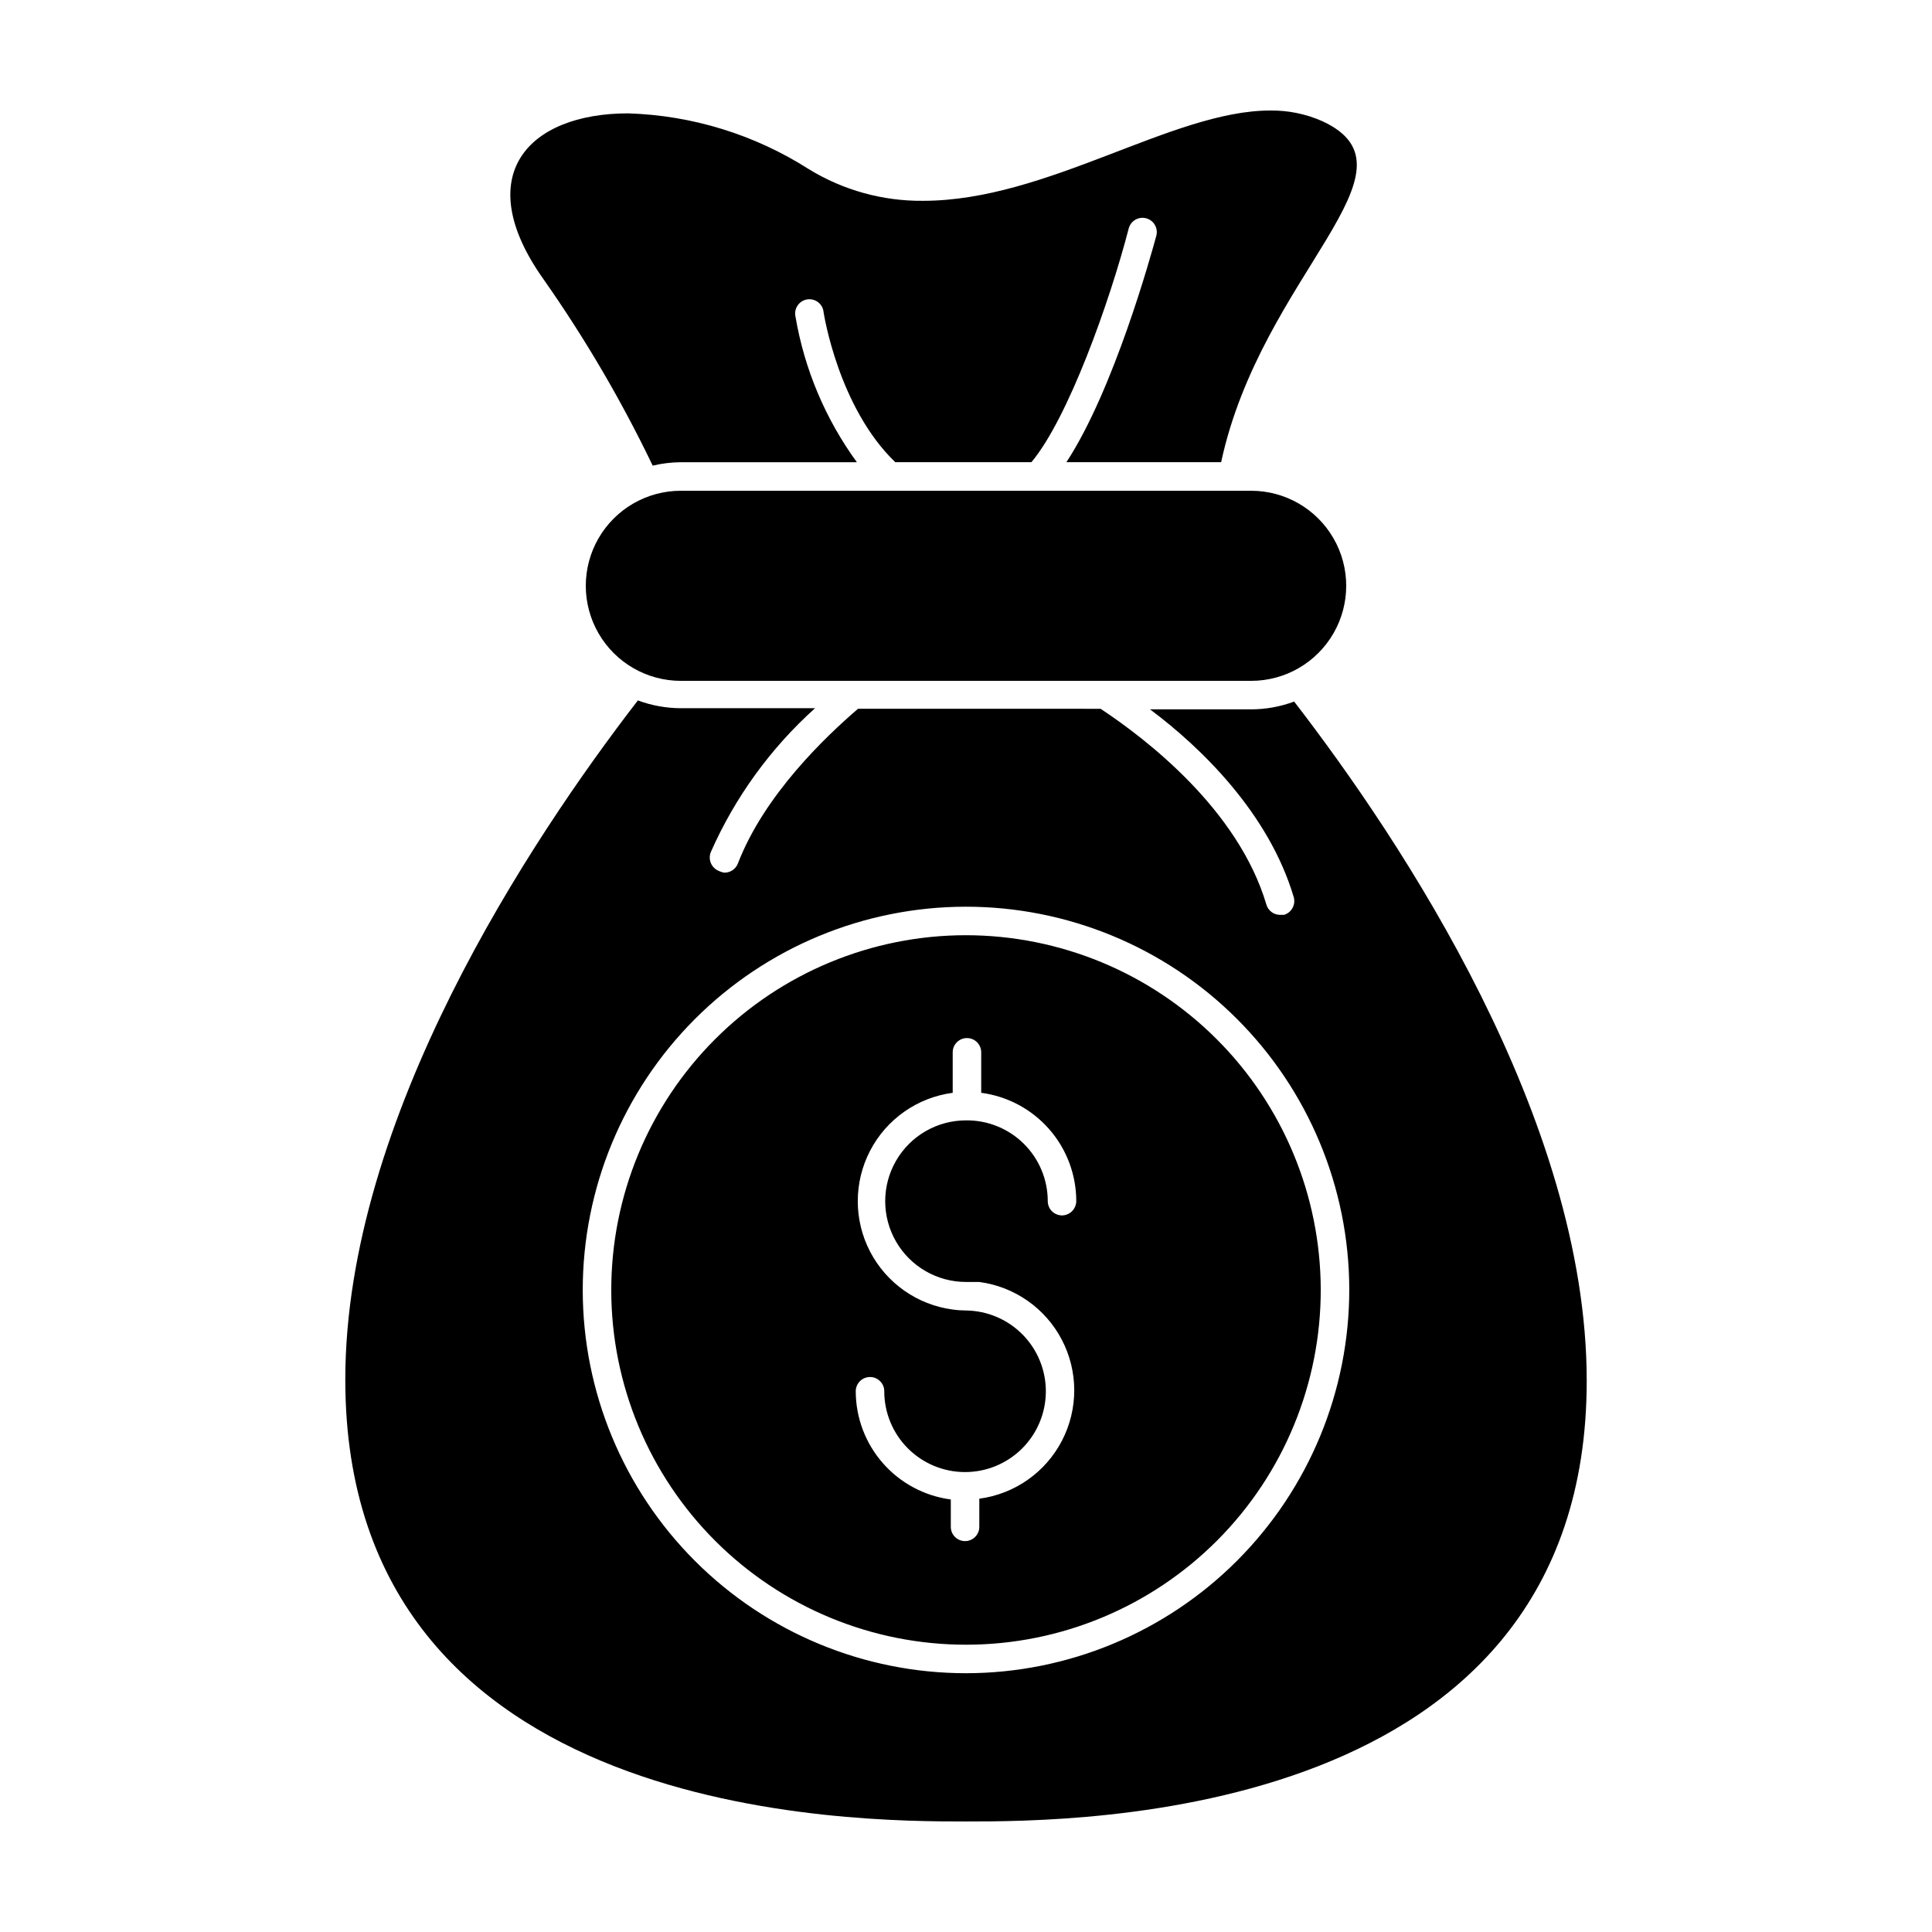 <?xml version="1.0" encoding="UTF-8"?>
<!-- Uploaded to: SVG Repo, www.svgrepo.com, Generator: SVG Repo Mixer Tools -->
<svg fill="#000000" width="800px" height="800px" version="1.1" viewBox="144 144 512 512" xmlns="http://www.w3.org/2000/svg">
 <path d="m486.96 329.92c-3.644 1.359-7.5 2.059-11.387 2.066h-26.805c13.504 10.078 31.488 27.508 38.09 49.777 0.555 2-0.586 4.078-2.57 4.684h-1.059c-1.68 0-3.156-1.109-3.625-2.719-7.457-25.191-31.891-43.934-43.934-51.891l-64.285-0.004c-8.617 7.406-24.84 22.824-31.84 41.012-0.562 1.457-1.965 2.418-3.527 2.418-0.527-0.062-1.039-0.219-1.512-0.453-0.957-0.379-1.719-1.129-2.117-2.074-0.395-0.949-0.398-2.016 0-2.965 6.406-14.504 15.816-27.488 27.609-38.086h-35.57c-3.887-0.012-7.742-0.711-11.387-2.066-28.566 37.031-77.535 110.84-77.535 180.01 0 117.08 135.32 117.08 164.5 117.08s164.49 0 164.49-116.78c0-69.324-48.969-142.98-77.535-180.01zm-86.957 257.5c-26.926 0-52.75-10.691-71.797-29.723-19.047-19.035-29.754-44.852-29.773-71.777-0.016-26.926 10.656-52.758 29.68-71.816 19.02-19.055 44.828-29.781 71.754-29.816s52.766 10.621 71.836 29.629c19.07 19.008 29.812 44.809 29.867 71.734 0.027 26.965-10.66 52.836-29.707 71.922-19.047 19.086-44.898 29.824-71.859 29.848zm67.609-320.93h-41.008c12.594-19.195 22.469-55.016 23.832-60.004h-0.004c0.543-2.016-0.652-4.09-2.672-4.633-2.016-0.543-4.09 0.652-4.633 2.668-5.039 19.445-16.07 50.383-25.797 61.969h-36.07c-15.113-14.559-18.941-39.398-18.992-39.699h-0.004c-0.078-1.047-0.59-2.012-1.41-2.664-0.82-0.652-1.875-0.938-2.91-0.785-1.039 0.156-1.965 0.734-2.559 1.598s-0.805 1.938-0.574 2.961c2.367 13.949 7.938 27.156 16.27 38.59h-46.652c-2.512 0.02-5.012 0.324-7.457 0.906-8.27-17.219-17.941-33.734-28.918-49.371-19.598-27.559-4.031-43.984 22.418-43.984h0.004c17.012 0.531 33.566 5.648 47.91 14.812 9.094 5.566 19.57 8.465 30.23 8.363 32.949 0 66.047-23.93 91.996-23.93 4.75-0.062 9.457 0.898 13.805 2.82 27.961 12.898-16.074 40.559-26.805 90.383zm-67.609 125.35c-24.945 0-48.867 9.914-66.5 27.559s-27.531 41.574-27.512 66.52c0.016 24.945 9.949 48.859 27.605 66.48 17.66 17.621 41.594 27.5 66.539 27.465 24.945-0.035 48.852-9.984 66.461-27.656 17.605-17.668 27.469-41.613 27.414-66.559-0.078-24.887-10.016-48.734-27.633-66.316-17.621-17.578-41.484-27.465-66.375-27.492zm0 91.895h3.527-0.004c9.363 1.242 17.531 6.973 21.891 15.352 4.359 8.379 4.359 18.355 0 26.734-4.359 8.379-12.527 14.105-21.891 15.348v7.457c0 2.09-1.691 3.781-3.777 3.781-2.086 0-3.777-1.691-3.777-3.781v-7.254c-6.961-0.914-13.352-4.328-17.984-9.598-4.633-5.273-7.195-12.051-7.207-19.07 0-2.086 1.691-3.777 3.777-3.777 1.004-0.012 1.969 0.391 2.672 1.109 0.723 0.699 1.125 1.664 1.109 2.668 0 5.664 2.242 11.098 6.242 15.113 3.996 4.012 9.422 6.277 15.086 6.297 5.664 0.023 11.105-2.199 15.133-6.18 4.031-3.984 6.316-9.398 6.359-15.062 0.047-5.664-2.156-11.117-6.121-15.16s-9.371-6.352-15.035-6.418c-1.18-0.008-2.359-0.09-3.527-0.254-9.363-1.242-17.531-6.969-21.891-15.348-4.356-8.379-4.356-18.355 0-26.734 4.359-8.379 12.527-14.109 21.891-15.352v-10.73c0-2.086 1.691-3.777 3.777-3.777s3.777 1.691 3.777 3.777v10.73c6.969 0.918 13.367 4.336 18 9.621 4.637 5.281 7.191 12.07 7.191 19.098-0.027 2.074-1.703 3.75-3.777 3.777-1-0.012-1.957-0.406-2.672-1.109-0.707-0.707-1.105-1.668-1.105-2.668 0-5.723-2.293-11.207-6.363-15.23-4.07-4.023-9.578-6.25-15.301-6.184-7.652 0-14.719 4.082-18.543 10.707-3.828 6.625-3.828 14.789 0 21.414 3.824 6.625 10.891 10.703 18.543 10.703zm-75.574-209.68h151.14c9 0 17.316 4.801 21.816 12.594s4.5 17.398 0 25.191-12.816 12.594-21.816 12.594h-151.14c-9 0-17.312-4.801-21.812-12.594s-4.5-17.398 0-25.191 12.812-12.594 21.812-12.594z"/>
</svg>